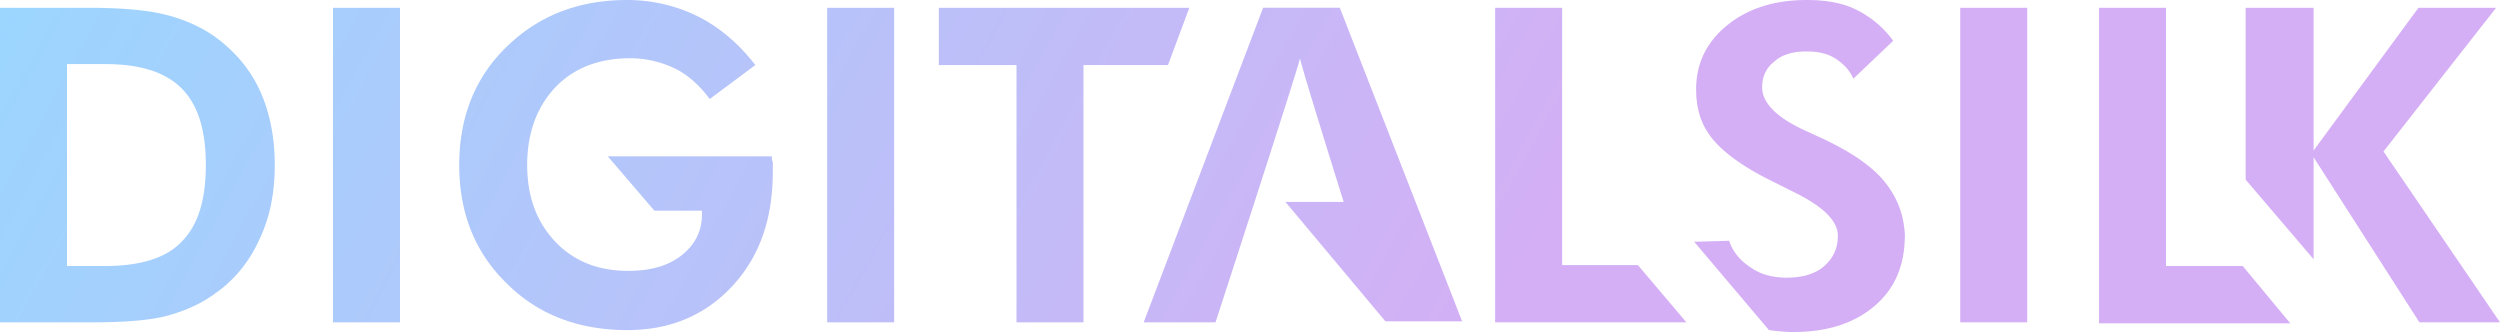 <svg width="382" height="51" viewBox="0 0 382 51" fill="none" xmlns="http://www.w3.org/2000/svg"><path opacity=".4" d="M276.08 0c2.967 0 5.489.445 7.566 1.483 2.076 1.039 4.005 2.522 5.637 4.747l-6.083 5.787c-.593-1.335-1.631-2.374-2.818-3.116-1.187-.741-2.67-1.039-4.302-1.039-2.077 0-3.709.446-4.895 1.484-1.336 1.038-1.929 2.374-1.929 4.006 0 2.521 2.521 4.895 7.417 6.972.89.445 1.632.742 2.225 1.038 4.006 1.929 7.121 4.006 9.049 6.38 1.929 2.373 2.967 5.043 3.115 8.158 0 4.6-1.483 8.16-4.598 10.83-3.115 2.67-7.269 4.005-12.461 4.005-1.335 0-2.522-.148-3.709-.297L258.871 36.94l5.341-.149c.593 1.78 1.78 3.115 3.412 4.153 1.483 1.039 3.412 1.484 5.34 1.484 2.522 0 4.451-.594 5.786-1.78 1.335-1.187 2.077-2.67 2.077-4.6 0-2.224-2.087-4.319-6.137-6.405l-4.396-2.199c-4.154-2.076-7.121-4.302-8.753-6.379-1.632-2.076-2.373-4.45-2.373-7.417 0-4.005 1.632-7.269 4.747-9.79C267.03 1.334 271.036 0 276.08 0zM95.834 0c3.857 0 7.566.89 10.829 2.521 3.264 1.632 6.231 4.155 8.753 7.418l-6.973 5.193c-1.631-2.225-3.56-3.857-5.488-4.747A15.785 15.785 0 0096.279 8.9c-4.747 0-8.604 1.484-11.423 4.45-2.818 2.968-4.302 6.973-4.302 11.869 0 4.895 1.484 8.752 4.302 11.72 2.819 2.966 6.528 4.45 11.126 4.45 3.412 0 6.083-.743 8.16-2.374 2.076-1.632 3.115-3.709 3.115-6.23v-.595h-7.27l-7.12-8.306h25.071c0 .296 0 .593.148.89v1.483c0 7.269-2.077 13.054-6.231 17.505-4.153 4.45-9.494 6.675-16.021 6.675-7.417 0-13.648-2.373-18.395-7.12-4.896-4.747-7.27-10.83-7.27-18.098 0-7.27 2.374-13.352 7.27-18.099C82.334 2.374 88.416 0 95.834 0zm235.135 1.187v39.46h11.719l7.27 8.753h-29.226V1.187h10.237zm-317.914 0c5.192 0 9.198.297 12.165 1.039 2.966.741 5.637 1.927 7.862 3.56 2.967 2.224 5.192 4.896 6.676 8.16 1.483 3.263 2.225 7.12 2.225 11.274 0 4.302-.742 8.01-2.374 11.423-1.483 3.263-3.709 6.082-6.675 8.159-2.226 1.632-4.6 2.67-7.27 3.412s-6.675 1.038-11.719 1.038H0V1.187h13.055zM61.12 49.252H50.884V1.187H61.12v48.065zm75.51 0h-10.236V1.187h10.236v48.065zm41.835-39.313h-12.906v39.313h-10.237V9.939h-11.868V1.187h38.275l-3.264 8.752zm26.258-8.752l18.691 47.916h-11.719l-15.28-18.247h8.9c-.03-.097-6.379-20.325-6.675-21.955-.299 1.639-12.899 40.328-12.907 40.351h-10.977l18.247-48.065h11.72zm33.971 39.312h11.572l7.418 8.753h-29.226V1.187h10.236v39.312zm71.061 8.753h-10.236V1.187h10.236v48.065zm43.764-48.065v21.807L369.54 1.187h11.868l-17.209 21.956 17.802 26.109h-12.313l-16.169-25.22V39.61l-10.385-12.165V1.187h10.385zM10.236 40.647h5.785c5.34 0 9.347-1.186 11.72-3.707 2.522-2.522 3.71-6.38 3.71-11.72 0-5.34-1.188-9.198-3.71-11.72-2.522-2.522-6.379-3.709-11.72-3.709h-5.785v30.857z" fill="url(#paint0_linear_12902_4944)"/><defs><linearGradient id="paint0_linear_12902_4944" x1="-9.338" y1=".12" x2="196.803" y2="113.041" gradientUnits="userSpaceOnUse"><stop stop-color="#009CFF"/><stop offset="1" stop-color="#9536E5"/></linearGradient></defs></svg>